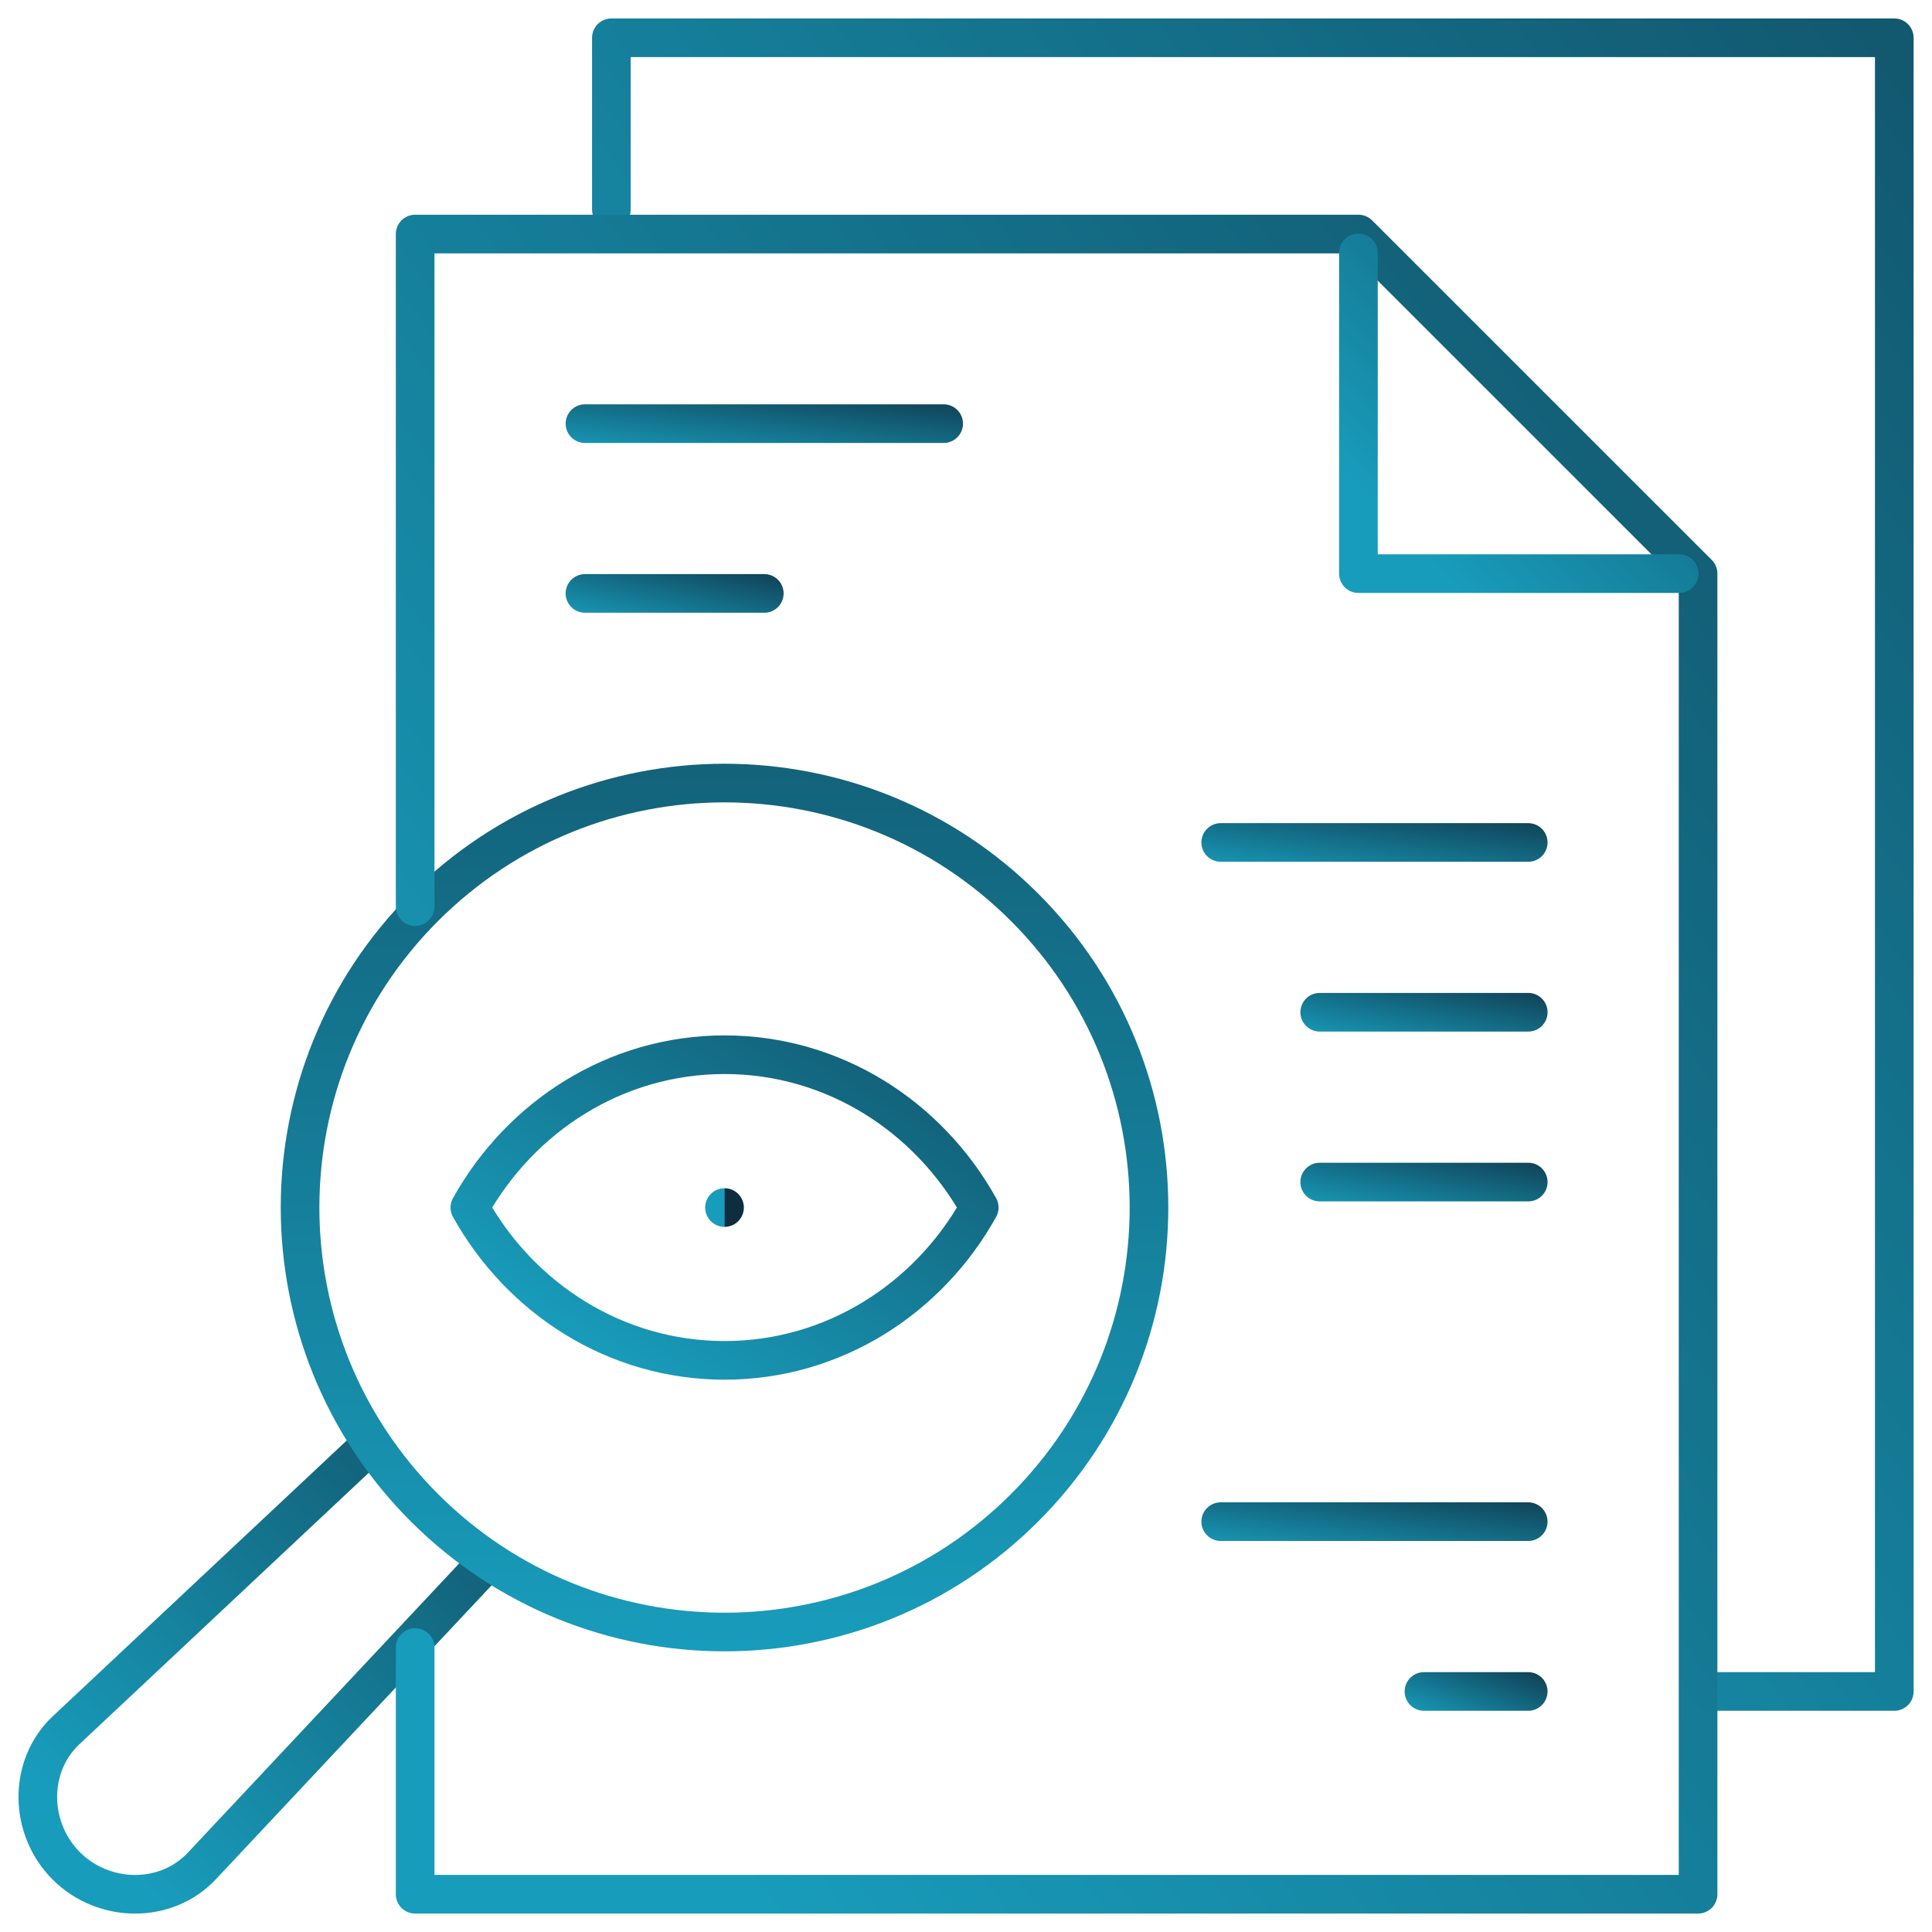 <svg width="50" height="50" viewBox="0 0 50 50" fill="none" xmlns="http://www.w3.org/2000/svg">
<g clip-path="url(#clip0_124_570)">
<g clip-path="url(#clip1_124_570)">
<g clip-path="url(#clip2_124_570)">
<path d="M12.441 40.598L5.227 48.288C4.293 49.284 2.68 49.254 1.714 48.288C0.749 47.322 0.718 45.709 1.714 44.775L9.431 37.536" stroke="url(#paint0_linear_124_570)" stroke-miterlimit="22.926" stroke-linecap="round" stroke-linejoin="round"/>
<path d="M26.518 39.019C30.808 34.728 30.808 27.773 26.518 23.483C22.228 19.193 15.273 19.193 10.983 23.483C6.693 27.773 6.693 34.728 10.983 39.019C15.273 43.309 22.228 43.309 26.518 39.019Z" stroke="url(#paint1_linear_124_570)" stroke-miterlimit="22.926" stroke-linecap="round" stroke-linejoin="round"/>
<path d="M15.822 5.423V0.978H49.024V43.775H44.434" stroke="url(#paint2_linear_124_570)" stroke-miterlimit="22.926" stroke-linecap="round" stroke-linejoin="round"/>
<path d="M10.744 23.463V6.057H35.157L43.946 14.845V49.023H10.744V42.639" stroke="url(#paint3_linear_124_570)" stroke-miterlimit="22.926" stroke-linecap="round" stroke-linejoin="round"/>
<path d="M43.457 14.845H35.156V6.545" stroke="url(#paint4_linear_124_570)" stroke-miterlimit="22.926" stroke-linecap="round" stroke-linejoin="round"/>
<path d="M15.139 10.964H24.422" stroke="url(#paint5_linear_124_570)" stroke-miterlimit="22.926" stroke-linecap="round" stroke-linejoin="round"/>
<path d="M15.139 15.358H19.78" stroke="url(#paint6_linear_124_570)" stroke-miterlimit="22.926" stroke-linecap="round" stroke-linejoin="round"/>
<path d="M34.154 26.197H39.551" stroke="url(#paint7_linear_124_570)" stroke-miterlimit="22.926" stroke-linecap="round" stroke-linejoin="round"/>
<path d="M34.154 30.592H39.551" stroke="url(#paint8_linear_124_570)" stroke-miterlimit="22.926" stroke-linecap="round" stroke-linejoin="round"/>
<path d="M31.592 21.803H39.55" stroke="url(#paint9_linear_124_570)" stroke-miterlimit="22.926" stroke-linecap="round" stroke-linejoin="round"/>
<path d="M31.592 39.38H39.55" stroke="url(#paint10_linear_124_570)" stroke-miterlimit="22.926" stroke-linecap="round" stroke-linejoin="round"/>
<path d="M36.852 43.775H39.55" stroke="url(#paint11_linear_124_570)" stroke-miterlimit="22.926" stroke-linecap="round" stroke-linejoin="round"/>
<path fill-rule="evenodd" clip-rule="evenodd" d="M12.16 31.251C13.476 33.615 15.935 35.206 18.752 35.206C21.568 35.206 24.027 33.615 25.343 31.251C24.027 28.887 21.568 27.296 18.752 27.296C15.935 27.296 13.476 28.887 12.16 31.251Z" stroke="url(#paint12_linear_124_570)" stroke-miterlimit="22.926" stroke-linecap="round" stroke-linejoin="round"/>
<path d="M18.751 31.251H18.75" stroke="url(#paint13_linear_124_570)" stroke-miterlimit="22.926" stroke-linecap="round" stroke-linejoin="round"/>
</g>
</g>
</g>
<defs>
<linearGradient id="paint0_linear_124_570" x1="19.259" y1="31.68" x2="2.78" y2="47.788" gradientUnits="userSpaceOnUse">
<stop stop-color="#0E2D3F"/>
<stop offset="1" stop-color="#189CBB"/>
</linearGradient>
<linearGradient id="paint1_linear_124_570" x1="20.07" y1="-1.445" x2="19.613" y2="42.674" gradientUnits="userSpaceOnUse">
<stop stop-color="#0E2D3F"/>
<stop offset="1" stop-color="#189CBB"/>
</linearGradient>
<linearGradient id="paint2_linear_124_570" x1="68.771" y1="-20.839" x2="9.605" y2="24.121" gradientUnits="userSpaceOnUse">
<stop stop-color="#0E2D3F"/>
<stop offset="1" stop-color="#189CBB"/>
</linearGradient>
<linearGradient id="paint3_linear_124_570" x1="63.693" y1="-15.848" x2="4.355" y2="29.064" gradientUnits="userSpaceOnUse">
<stop stop-color="#0E2D3F"/>
<stop offset="1" stop-color="#189CBB"/>
</linearGradient>
<linearGradient id="paint4_linear_124_570" x1="48.394" y1="2.313" x2="36.485" y2="13.977" gradientUnits="userSpaceOnUse">
<stop stop-color="#0E2D3F"/>
<stop offset="1" stop-color="#189CBB"/>
</linearGradient>
<linearGradient id="paint5_linear_124_570" x1="29.943" y1="10.454" x2="29.631" y2="13.29" gradientUnits="userSpaceOnUse">
<stop stop-color="#0E2D3F"/>
<stop offset="1" stop-color="#189CBB"/>
</linearGradient>
<linearGradient id="paint6_linear_124_570" x1="22.541" y1="14.848" x2="21.939" y2="17.586" gradientUnits="userSpaceOnUse">
<stop stop-color="#0E2D3F"/>
<stop offset="1" stop-color="#189CBB"/>
</linearGradient>
<linearGradient id="paint7_linear_124_570" x1="42.762" y1="25.688" x2="42.237" y2="28.458" gradientUnits="userSpaceOnUse">
<stop stop-color="#0E2D3F"/>
<stop offset="1" stop-color="#189CBB"/>
</linearGradient>
<linearGradient id="paint8_linear_124_570" x1="42.762" y1="30.082" x2="42.237" y2="32.852" gradientUnits="userSpaceOnUse">
<stop stop-color="#0E2D3F"/>
<stop offset="1" stop-color="#189CBB"/>
</linearGradient>
<linearGradient id="paint9_linear_124_570" x1="44.284" y1="21.293" x2="43.922" y2="24.117" gradientUnits="userSpaceOnUse">
<stop stop-color="#0E2D3F"/>
<stop offset="1" stop-color="#189CBB"/>
</linearGradient>
<linearGradient id="paint10_linear_124_570" x1="44.284" y1="38.87" x2="43.922" y2="41.694" gradientUnits="userSpaceOnUse">
<stop stop-color="#0E2D3F"/>
<stop offset="1" stop-color="#189CBB"/>
</linearGradient>
<linearGradient id="paint11_linear_124_570" x1="41.155" y1="43.265" x2="40.206" y2="45.775" gradientUnits="userSpaceOnUse">
<stop stop-color="#0E2D3F"/>
<stop offset="1" stop-color="#189CBB"/>
</linearGradient>
<linearGradient id="paint12_linear_124_570" x1="33.184" y1="23.264" x2="23.073" y2="39.77" gradientUnits="userSpaceOnUse">
<stop stop-color="#0E2D3F"/>
<stop offset="1" stop-color="#189CBB"/>
</linearGradient>
<linearGradient id="paint13_linear_124_570" x1="18.752" y1="30.741" x2="18.749" y2="30.741" gradientUnits="userSpaceOnUse">
<stop stop-color="#0E2D3F"/>
<stop offset="1" stop-color="#189CBB"/>
</linearGradient>
<clipPath id="clip0_124_570">
<rect width="50" height="50" fill="white"/>
</clipPath>
<clipPath id="clip1_124_570">
<rect width="50" height="50" fill="white"/>
</clipPath>
<clipPath id="clip2_124_570">
<rect width="49.998" height="49.998" fill="white" transform="translate(0.002 0.002)"/>
</clipPath>
</defs>
</svg>
